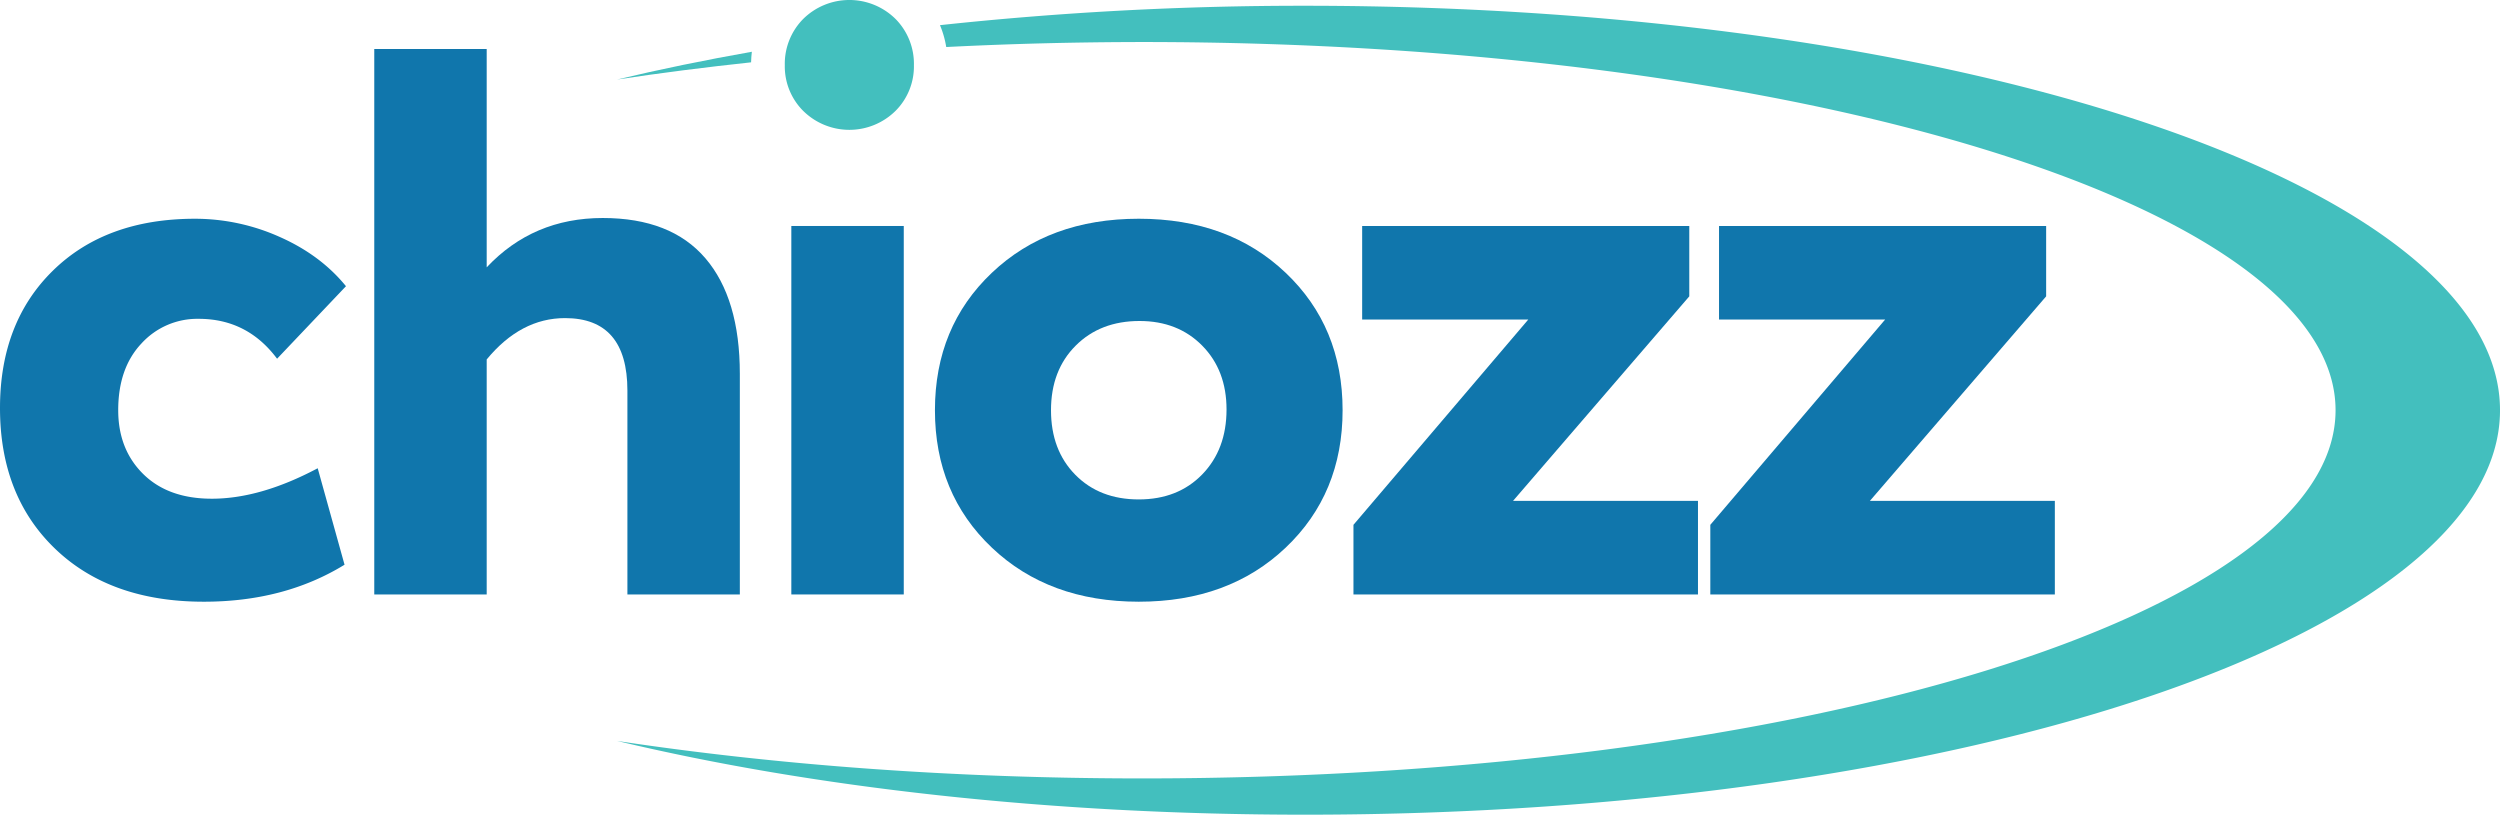 <svg id="Group_1" data-name="Group 1" xmlns="http://www.w3.org/2000/svg" width="1080" height="351.943" viewBox="0 0 1080 351.943">
    <path id="Path_1" data-name="Path 1" d="M88.05,259.939q-40.421,0-64.235-22.874T0,176.276Q0,139.305,22.874,116.9t61.416-22.4a89.37,89.37,0,0,1,36.5,7.834q17.7,7.834,28.671,21.307L119.7,154.969q-12.852-17.229-33.841-17.235A32.647,32.647,0,0,0,61.1,148.388q-10.032,10.656-10.028,28.829,0,16.92,10.812,27.573T91.5,215.444q20.988,0,45.747-13.16l11.594,41.674Q122.827,259.941,88.05,259.939Z" fill="#1076ac"/>
    <path id="Path_2" data-name="Path 2" d="M260.386,94.18q29.451,0,44.339,17.39t14.884,49.979v95.257H271.04v-88.05q0-31.33-26.948-31.335-19.116,0-33.84,17.862V256.806H161.683V21.171h48.569v94.316Q230.3,94.182,260.386,94.18Z" fill="#1076ac"/>
    <path id="Path_3" data-name="Path 3" d="M386.822,47.942a28.375,28.375,0,0,1-39.8,0A27.153,27.153,0,0,1,339.035,28.2a27.546,27.546,0,0,1,7.991-20.055,28.375,28.375,0,0,1,39.8,0A27.544,27.544,0,0,1,394.811,28.2,27.151,27.151,0,0,1,386.822,47.942Z" fill="#43bfbe"/>
    <rect id="Rectangle_1" data-name="Rectangle 1" width="48.569" height="159.179" transform="translate(341.856 97.626)" fill="#1076ac"/>
    <path id="Path_4" data-name="Path 4" d="M555.4,236.594q-24.6,23.348-63.453,23.345t-63.451-23.345q-24.6-23.337-24.6-59.377t24.6-59.379q24.594-23.34,63.451-23.345T555.4,117.838q24.6,23.345,24.6,59.379T555.4,236.594ZM464.529,205.1q10.494,10.656,27.416,10.653t27.419-10.81q10.494-10.811,10.5-28.044,0-16.92-10.5-27.575t-27.105-10.653q-16.922,0-27.574,10.653t-10.653,27.889Q454.032,194.452,464.529,205.1Z" fill="#1076ac"/>
    <path id="Path_5" data-name="Path 5" d="M584.693,256.806V226.725l75.517-88.677H588.453V97.626H729.772v30.395l-76.143,88.363h79.9v40.422Z" fill="#1076ac"/>
    <path id="Path_6" data-name="Path 6" d="M738.856,256.806V226.725l75.517-88.677H742.616V97.626H883.935v30.395l-76.144,88.363h79.9v40.422Z" fill="#1076ac"/>
    <path id="Path_7" data-name="Path 7" d="M324.8,22.36c-20.225,3.582-39.719,7.572-58.253,12,18.69-2.831,38.044-5.306,57.923-7.434Q324.529,24.593,324.8,22.36Z" fill="#43bfbe"/>
    <path id="Path_8" data-name="Path 8" d="M563.8,2.489A1464.481,1464.481,0,0,0,406.07,10.87a41.816,41.816,0,0,1,2.7,9.447q41.33-2.11,84.664-2.163c284.718,0,515.528,71.215,515.528,159.062S778.156,336.278,493.438,336.278c-81.424,0-158.423-5.833-226.892-16.205,84.044,20.074,186.578,31.87,297.259,31.87,285.086,0,516.2-78.228,516.2-174.727S848.891,2.489,563.8,2.489Z" fill="#43bfbe"/>
</svg>
